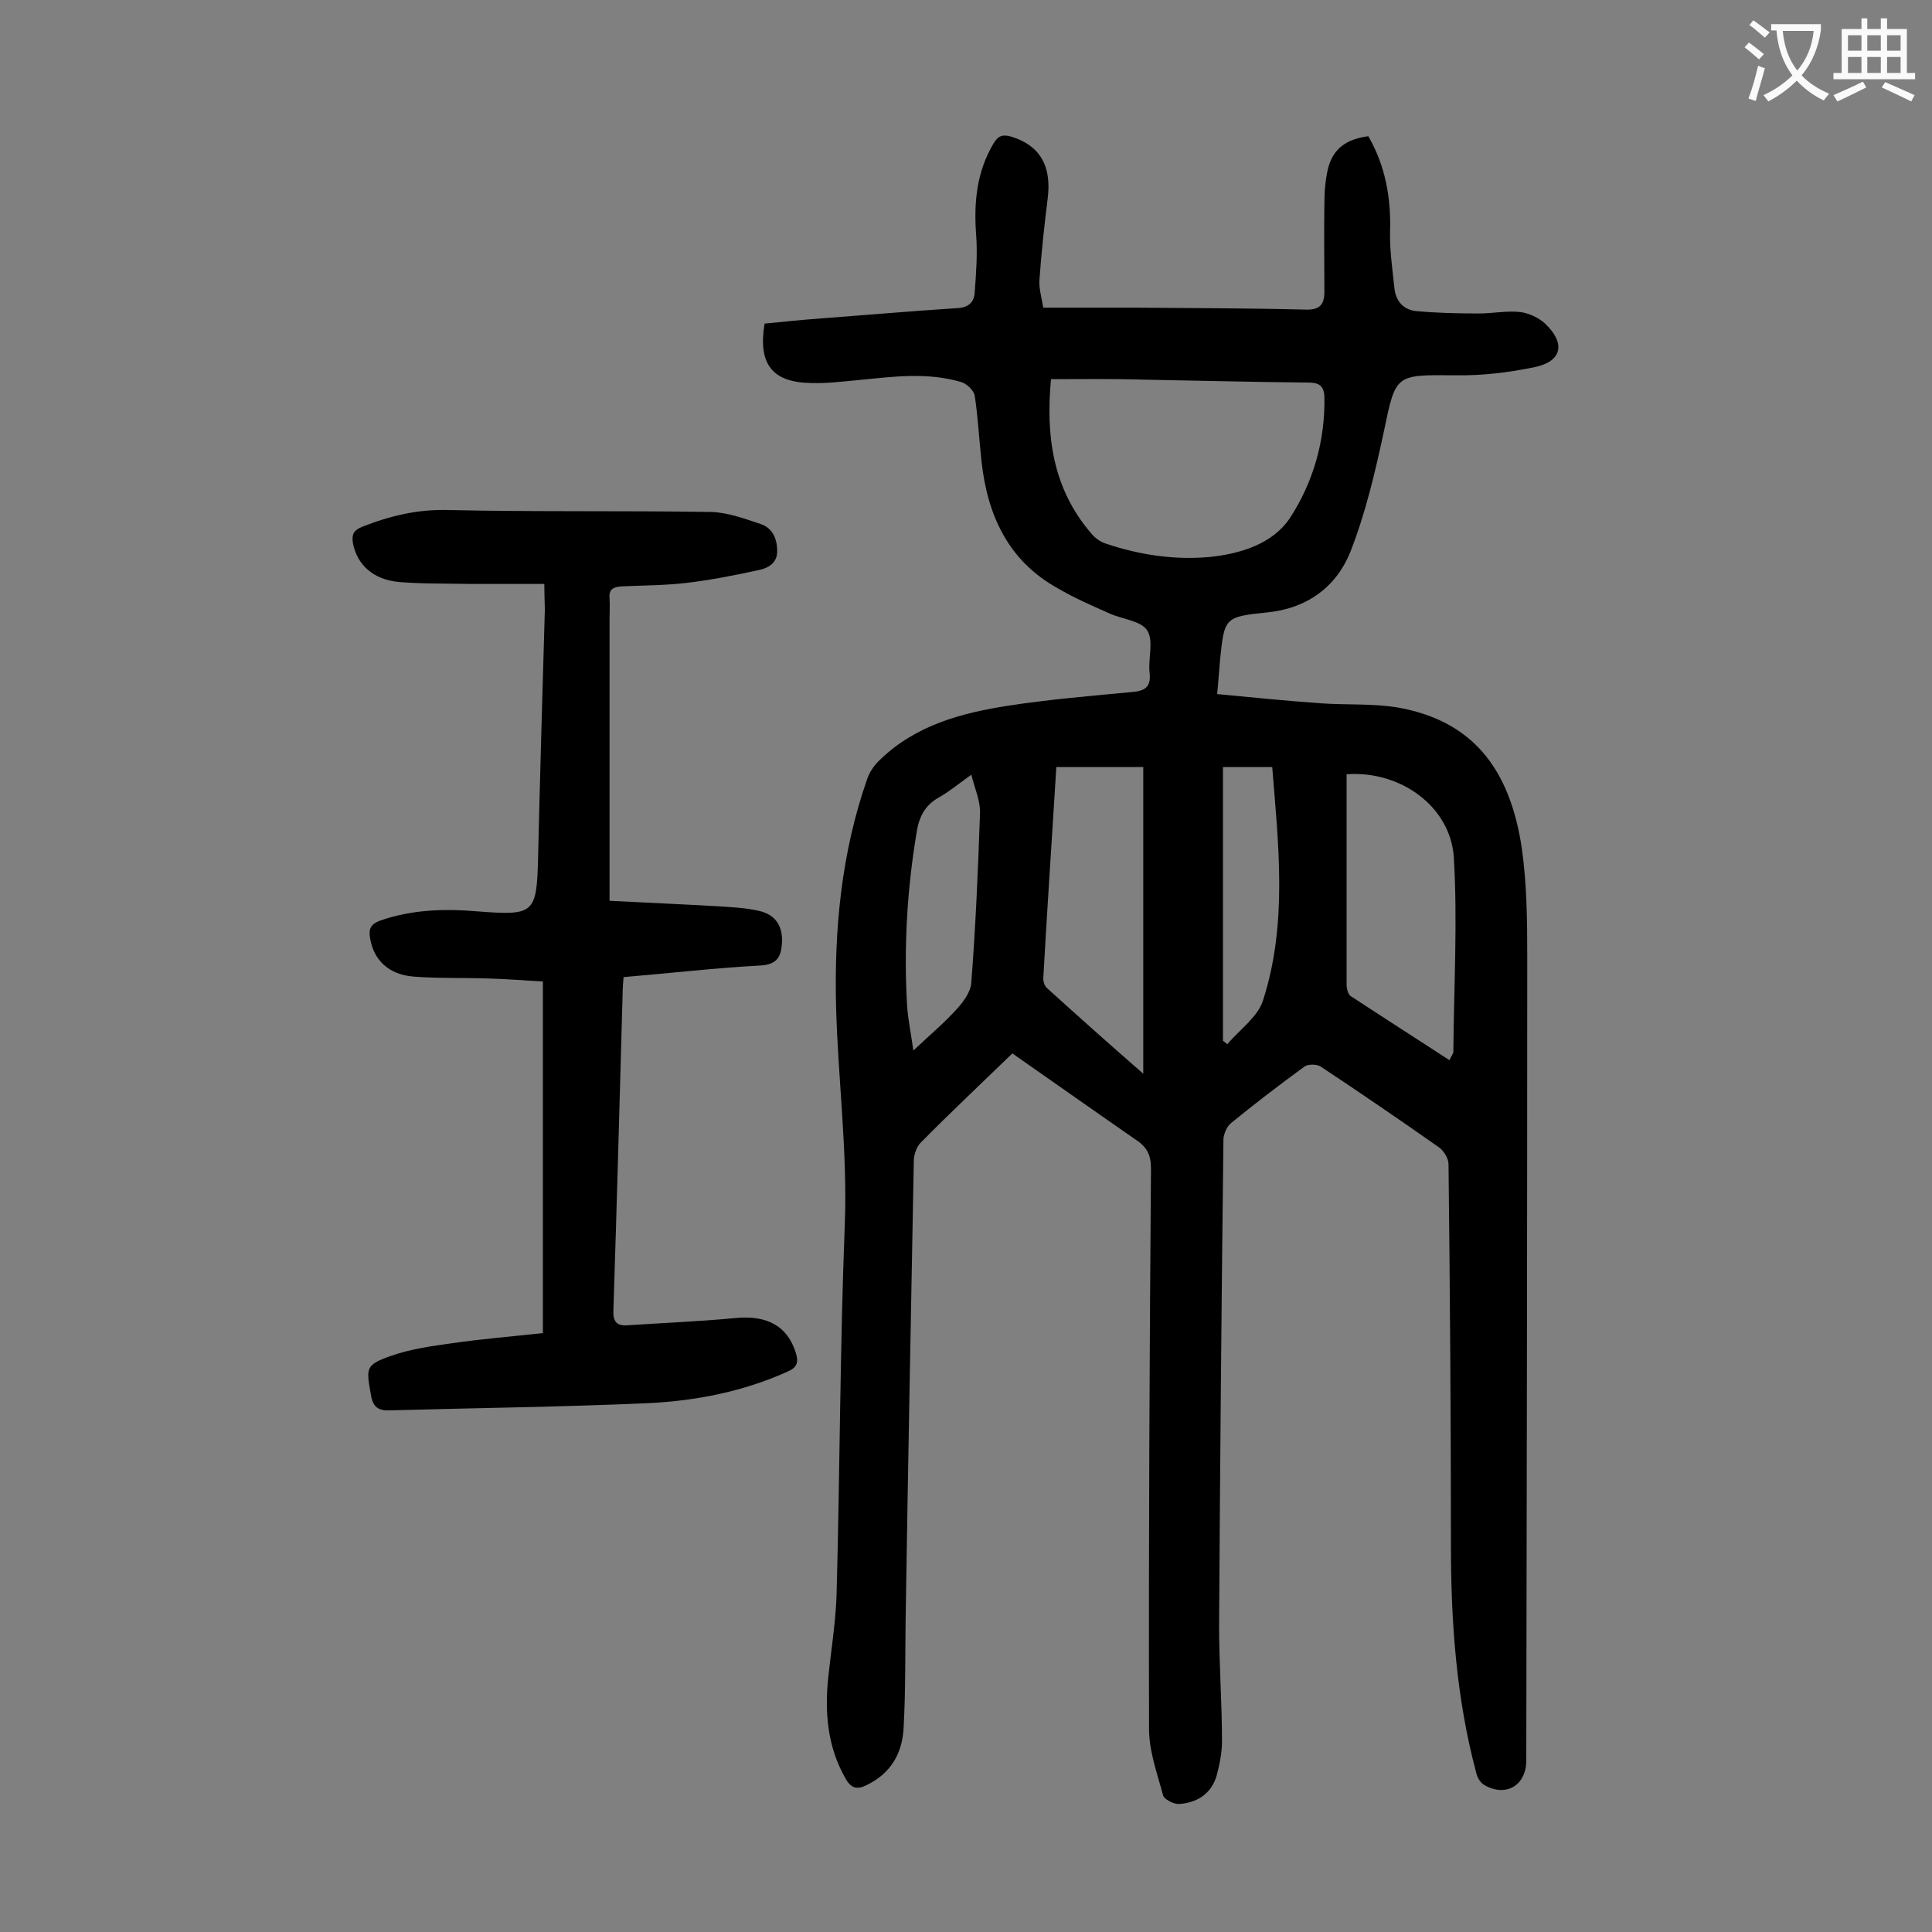 <svg enable-background="new 0 0 400 400" viewBox="0 0 400 400" xmlns="http://www.w3.org/2000/svg"><rect x="0" y="0" width="400" height="400" fill="#808080" stroke="none"/><path d="m209.6 218.1c-6.5 6.3-12.9 12.3-19 18.5-.8.8-1.3 2.3-1.4 3.4-.6 31.7-1.2 63.5-1.7 95.2-.1 7.4 0 14.8-.4 22.2-.2 5.4-2.5 9.7-7.7 12.2-2 1-3.2.6-4.3-1.3-3.8-6.6-4.4-13.8-3.6-21.2.6-5.6 1.5-11.2 1.7-16.8.7-25.5.7-51.1 1.7-76.6.6-15.2-1.4-30.2-1.8-45.3-.4-16 1.1-31.8 6.4-47 .5-1.6 1.6-3.1 2.8-4.2 7.4-7.1 16.8-9.6 26.5-11.1 8.4-1.3 16.9-2 25.3-2.8 2.8-.2 4.3-.9 3.9-4.1-.3-2.9.9-6.6-.5-8.7-1.3-2-5.2-2.3-7.8-3.5-3.6-1.6-7.3-3.2-10.7-5.2-10.3-5.7-14.6-15.2-15.8-26.4-.5-4.5-.7-9-1.4-13.5-.2-1.1-1.7-2.5-2.8-2.8-7.1-2.1-14.2-1.1-21.4-.4-3.2.3-6.4.7-9.6.6-8.1-.1-11.1-3.9-9.7-12.3 3.9-.4 7.9-.8 12-1.1 9.3-.7 18.5-1.5 27.8-2.1 2.4-.1 3.6-1.2 3.7-3.3.3-3.9.6-7.9.3-11.9-.5-6.7.1-13 3.6-18.9 1-1.7 2-1.9 3.7-1.4 5.9 1.8 8.4 6.1 7.5 12.9-.7 5.6-1.3 11.2-1.7 16.8-.1 1.7.4 3.4.8 5.7h19.1c11.7.1 23.4.1 35.2.4 3 .1 3.9-1.1 3.9-3.7 0-6.1-.1-12.2 0-18.2 0-2.5.2-5.1.8-7.5 1.1-4 3.8-5.9 8.3-6.5 3.5 6.1 4.7 12.6 4.5 19.7-.1 3.9.5 7.9.9 11.8.3 2.7 1.9 4.4 4.4 4.7 4.3.4 8.7.5 13.1.5 2.9 0 5.7-.6 8.5-.3 1.8.2 3.9 1.2 5.2 2.4 4.3 4.1 3.5 7.8-2.1 9-5.3 1.1-10.9 1.8-16.4 1.7-12.6-.1-12.4-.3-14.9 11.7-1.8 8.4-3.8 16.9-6.9 24.8-2.9 7.3-9 11.8-17.3 12.6-8.8.9-8.8 1.1-9.7 9.8-.2 2.1-.3 4.1-.6 7.1 7.3.7 14.3 1.4 21.3 1.9 5.4.4 10.9 0 16.2.9 15 2.7 23.1 12.2 25.6 29.3 1 7.2 1.1 14.6 1.1 21.8 0 55.6-.1 111.3-.2 166.9 0 5.2-4.3 7.7-8.8 5-.8-.5-1.4-1.6-1.6-2.6-4.1-15.4-5.2-31.1-5.2-47 0-26.3-.2-52.6-.5-78.9 0-1.2-1-2.7-1.9-3.4-8.1-5.7-16.3-11.3-24.6-16.8-.8-.5-2.6-.5-3.3 0-5.2 3.8-10.3 7.7-15.2 11.7-.9.7-1.5 2.2-1.6 3.3-.4 33.6-.7 67.2-.9 100.8 0 8 .6 15.9.6 23.9 0 2.4-.5 4.8-1.1 7.1-1.1 3.8-4.1 5.7-7.9 5.9-1.1 0-3-1-3.2-1.8-1.2-4.5-2.9-9.1-2.9-13.7-.1-38.7.1-77.4.4-116.1 0-2.7-.8-4.4-3.1-5.9-8.8-6.1-17-11.9-25.6-17.9zm8-139.6c-1.1 11.6.3 22.6 8.3 31.9.7.9 1.8 1.7 2.9 2.1 7.1 2.4 14.4 3.5 21.8 2.8 6.5-.7 13-2.8 16.5-8.1 4.8-7.4 7.3-16 7.1-25.1-.1-2.3-1.2-2.9-3.4-2.9-11.4-.1-22.7-.4-34.1-.6-6.3-.2-12.5-.1-19.1-.1zm82.5 141c.5-1.1.8-1.4.8-1.7.1-13.4.9-26.9.1-40.3-.7-10.5-11-18-22.2-17.2v43.6c0 .8.3 1.9.8 2.3 6.7 4.4 13.6 8.8 20.5 13.3zm-63.4 2.8c0-21.6 0-42.6 0-63.5-6.1 0-12 0-18 0-.9 14.8-1.9 29.3-2.7 43.8 0 .7.3 1.6.8 2 6.4 5.8 12.9 11.6 19.9 17.7zm-35.6-61.9c-2.8 2-4.6 3.5-6.7 4.7-2.9 1.6-4.1 4-4.6 7.1-2 11.9-2.7 23.9-2 36 .2 2.9.8 5.7 1.3 9.3 3.5-3.3 6.4-5.7 9-8.6 1.4-1.5 2.9-3.6 3-5.5.9-11.7 1.4-23.3 1.8-35 .1-2.5-1-4.9-1.8-8zm52.1 55.1c.3.2.6.4.9.7 2.5-3 6.3-5.6 7.4-9.1 5.1-15.8 3.2-32.1 1.9-48.3-3.6 0-6.8 0-10.2 0z" fill="#000001"/><path d="m112.7 120.9c-5.3 0-10.2 0-15.2 0-5-.1-10 0-14.9-.4-5.3-.5-8.6-3.5-9.5-7.9-.3-1.7-.1-2.7 1.8-3.5 5.8-2.3 11.6-3.7 18-3.5 18.1.4 36.3.1 54.4.4 3.4.1 6.9 1.4 10.2 2.5 2.4.8 3.4 3 3.4 5.5.1 2.6-1.9 3.6-3.7 4-5 1.1-10.1 2.1-15.2 2.7-4.4.5-8.8.5-13.2.7-1.7.1-2.8.5-2.6 2.5.1 1.4 0 2.9 0 4.3v58.3c7.8.4 14.8.7 21.8 1.1 3.1.2 6.2.3 9.2 1 3.5.8 4.9 3.3 4.7 6.7-.2 2.9-1.1 4.4-4.5 4.6-9.4.5-18.7 1.6-28.3 2.4-.1 1.4-.2 2.5-.2 3.7-.6 21.8-1.2 43.5-1.9 65.3-.1 2.2.6 3.2 2.7 3.1 7.5-.5 15-.8 22.4-1.5 6.8-.7 11 1.7 12.7 7.3.6 2 .1 3-1.8 3.8-9.1 4.1-18.8 6-28.6 6.5-17.9.8-35.8 1-53.7 1.5-2.4.1-3.5-.7-3.9-3.2-1-5.6-1.2-6.2 4.2-8.1 4-1.4 8.3-2 12.6-2.6 6.2-.9 12.5-1.4 18.8-2.1 0-24.2 0-48.3 0-72.8-3.9-.2-7.4-.5-10.8-.6-5.3-.2-10.6 0-15.9-.4s-8.4-3.5-9.1-8.1c-.3-1.8.2-2.8 2.1-3.5 6.6-2.3 13.4-2.5 20.3-1.9 11.6.9 12.1.4 12.4-10.9.4-17.1.9-34.3 1.4-51.4 0-1.5-.1-2.9-.1-5.5z" fill="#000001"/><g fill="#fafafb"><path d="m362.1 8.8c1.1.8 2.1 1.6 3.1 2.4l-1 1.1c-1.3-1.1-2.3-2-3-2.5zm1.9 4.8c.5.2.9.4 1.4.5-.6 2.3-1.3 4.5-1.9 6.8l-1.5-.5c.8-2.1 1.4-4.3 2-6.8zm-1-9.4c1.3.9 2.4 1.8 3.4 2.5l-1 1.1c-1.4-1.2-2.4-2.1-3.2-2.6zm3.7 2.2v-1.4h10.3v1.2c-.5 3.6-1.8 6.8-4 9.4 1.5 1.6 3.4 2.8 5.7 3.8-.3.4-.7.8-1.1 1.4-2.3-1.1-4.1-2.5-5.6-4.1-1.6 1.6-3.6 3.1-5.9 4.3-.3-.5-.7-.9-1-1.3 2.4-1.1 4.4-2.5 6-4.1-1.9-2.5-3-5.6-3.3-9.3h-1.1zm8.8 0h-6.4c.3 3.3 1.3 6 3 8.2 2-2.3 3.1-5.1 3.4-8.2z"/><path d="m385.3 3.8h1.3v2.2h2.8v-2.2h1.3v2.2h4.1v9.1h1.7v1.3h-16.9v-1.3h1.7v-9.1h4.1v-2.2zm.4 13.1.7 1.2c-1.8.9-3.8 1.9-6 2.9-.2-.4-.5-.8-.8-1.3 2.3-1 4.3-1.9 6.1-2.8zm-3.1-6.4h2.8v-3.2h-2.8zm0 4.6h2.8v-3.3h-2.8zm4-4.6h2.8v-3.2h-2.8zm0 4.6h2.8v-3.3h-2.8zm3.7 1.9c2.1.9 4.1 1.8 6.1 2.7l-.7 1.3c-2.2-1.1-4.2-2-6.1-2.9zm3.2-9.7h-2.8v3.2h2.8zm-2.8 7.8h2.8v-3.3h-2.8z"/></g></svg>